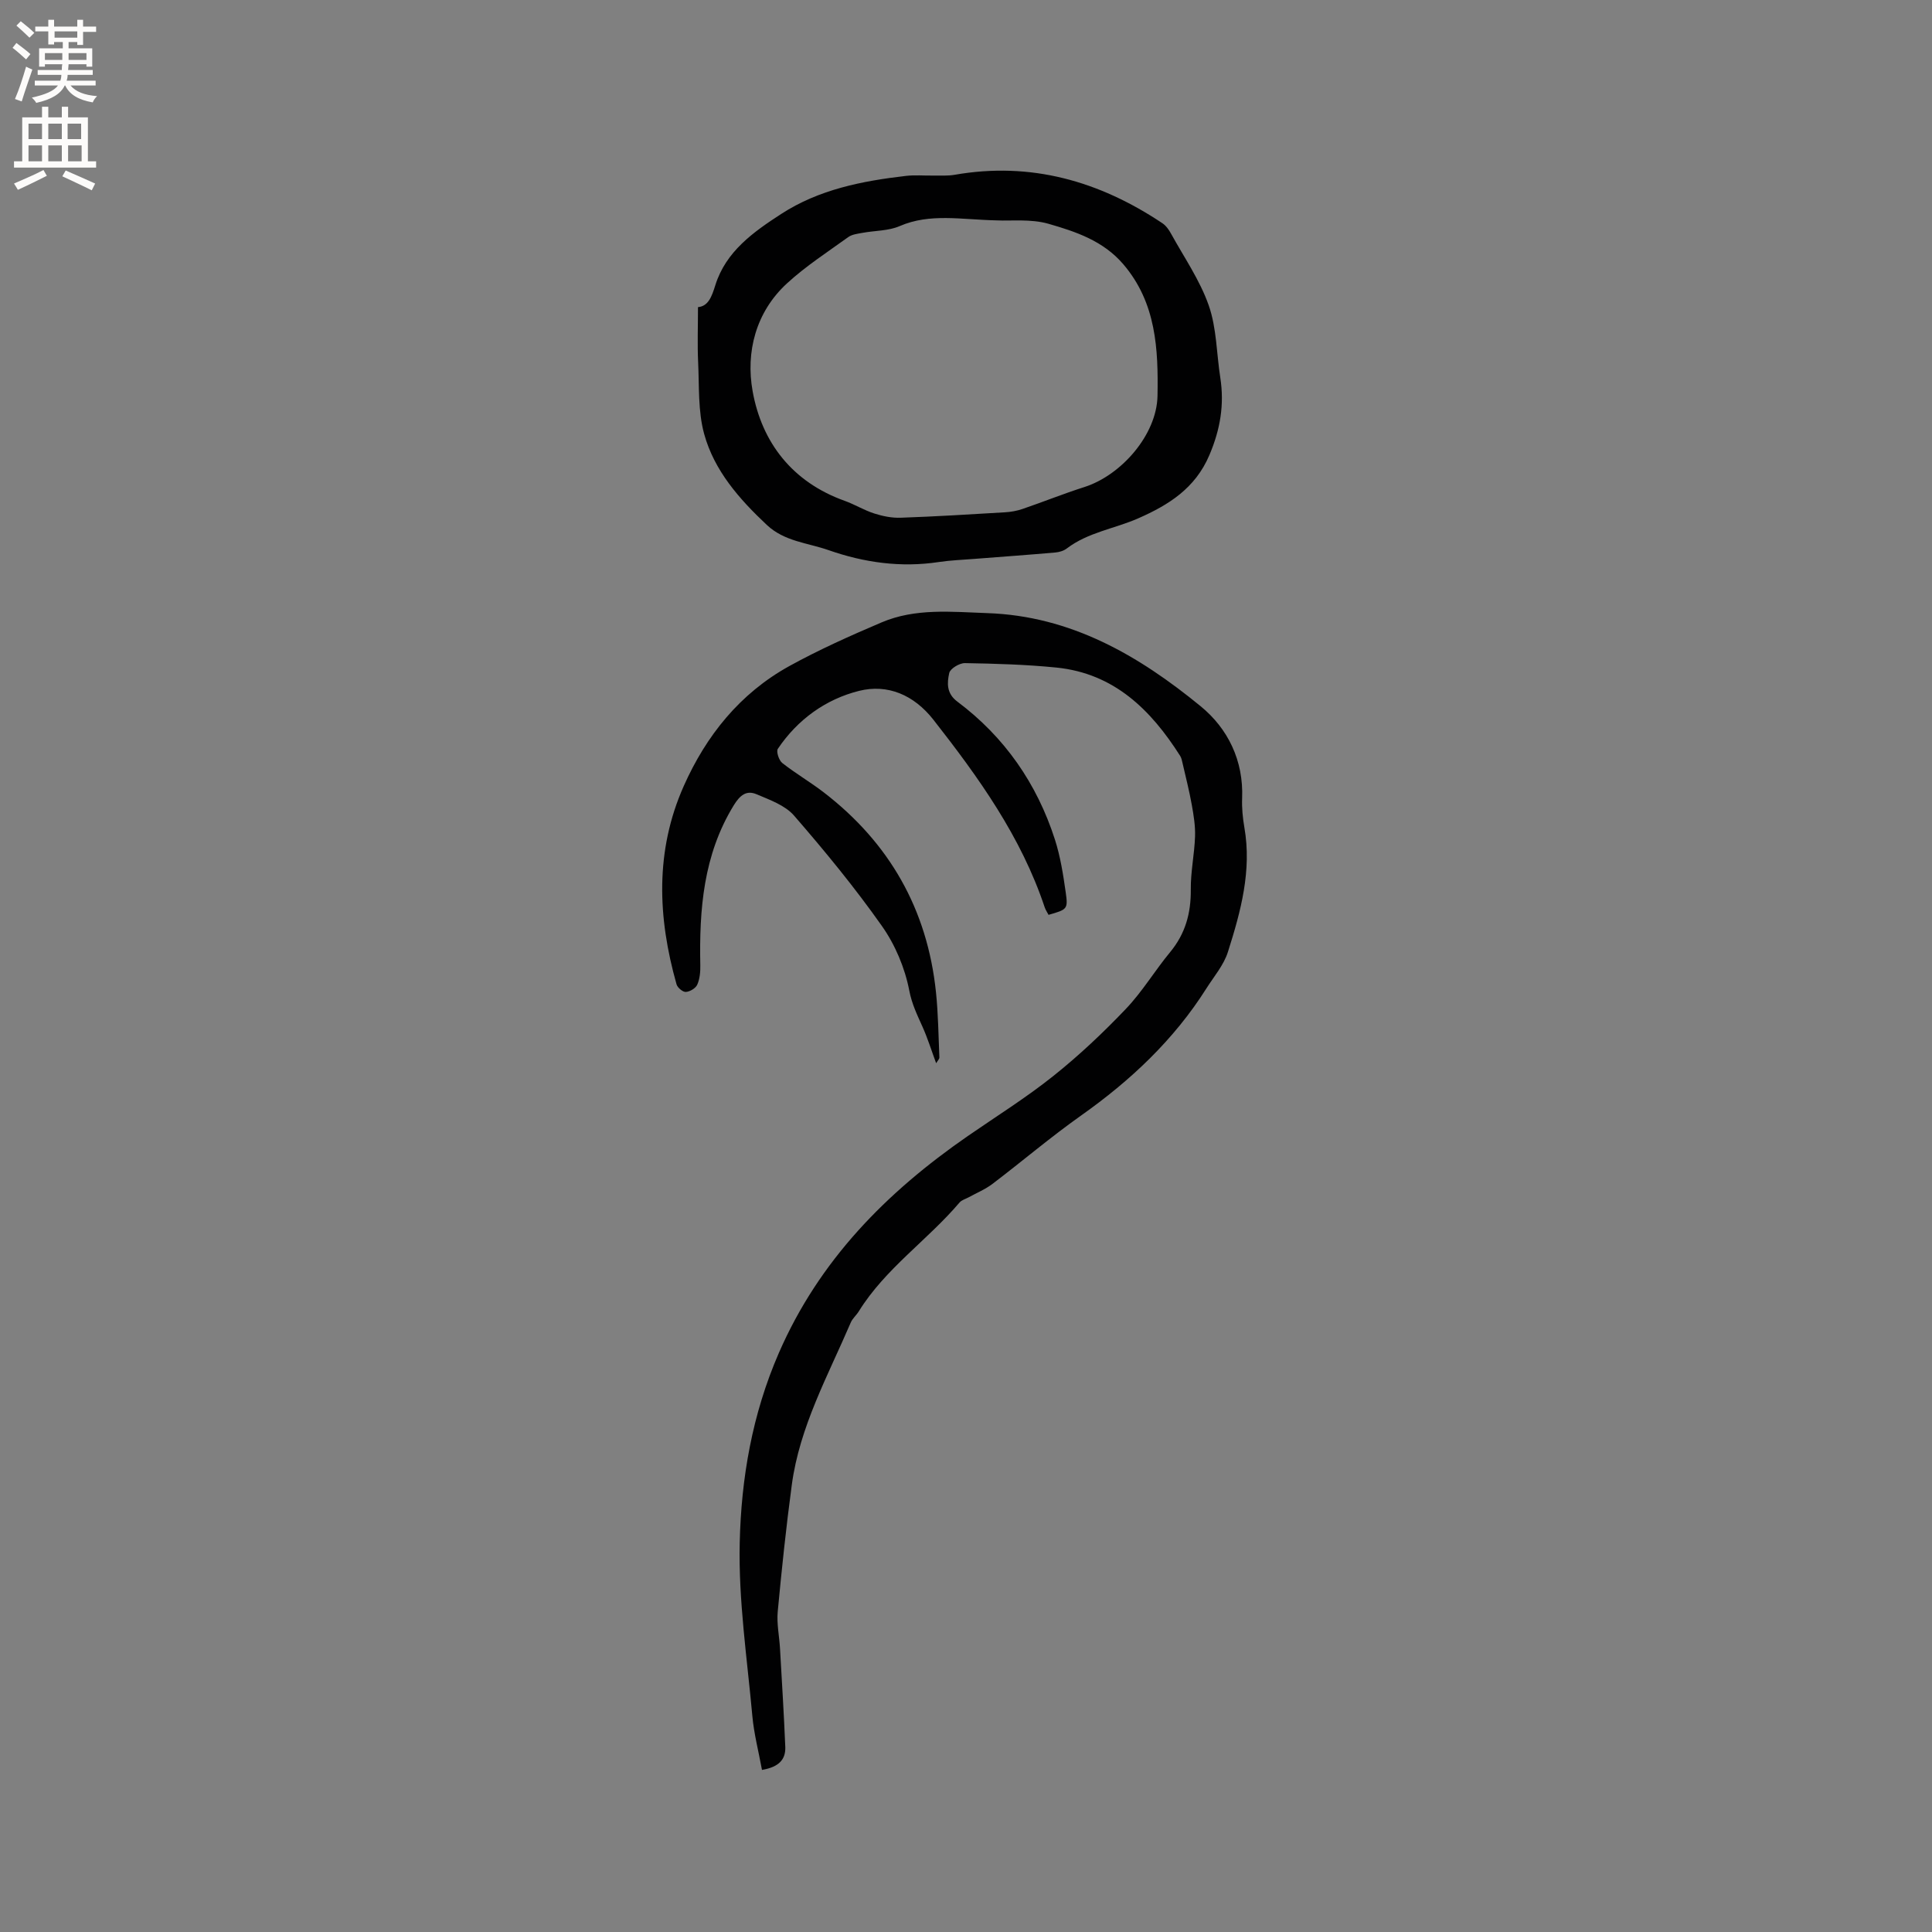 <svg enable-background="new 0 0 400 400" viewBox="0 0 400 400" xmlns="http://www.w3.org/2000/svg"><rect x="0" y="0" width="400" height="400" fill="#808080" stroke="none"/><path d="m157.76 366.44c-.71-3.86-1.67-7.51-2-11.21-1.08-11.92-2.88-23.88-2.61-35.78.3-13.42 2.59-26.67 8.1-39.33 8.37-19.22 22.28-33.27 39.13-44.92 5.93-4.1 12.07-7.93 17.69-12.42 5.32-4.24 10.32-8.96 15.02-13.89 3.42-3.58 6.01-7.94 9.18-11.77 3.15-3.81 4.32-8.06 4.27-12.95-.04-3.65.75-7.3.88-10.95.08-2.18-.28-4.41-.67-6.57-.52-2.91-1.26-5.78-1.92-8.67-.12-.51-.22-1.05-.49-1.48-6.07-9.56-13.69-17.09-25.63-18.29-6.28-.63-12.62-.81-18.94-.92-1.12-.02-3.04 1.14-3.24 2.05-.45 2.04-.61 4.21 1.68 5.92 9.79 7.33 16.48 16.98 20.21 28.59 1.12 3.5 1.7 7.2 2.22 10.86.5 3.55.33 3.58-3.55 4.7-.25-.49-.6-.99-.79-1.54-4.87-14.62-13.67-26.89-23.05-38.86-4.04-5.15-9.49-7.45-15.4-5.97-6.88 1.72-12.73 5.93-16.81 12-.37.56.23 2.39.92 2.93 2.74 2.16 5.79 3.93 8.56 6.06 13.63 10.47 21.47 24.25 23.26 41.36.47 4.49.51 9.02.71 13.54.01.32-.35.65-.67 1.2-1.01-2.74-1.78-5.23-2.84-7.58-1.09-2.44-2.19-4.67-2.73-7.49-.9-4.66-2.91-9.45-5.66-13.34-5.6-7.95-11.81-15.51-18.19-22.86-1.85-2.13-5.03-3.26-7.77-4.42-2.08-.88-3.42.18-4.72 2.3-6.29 10.26-7.15 21.55-6.92 33.12.03 1.34-.1 2.8-.63 4-.33.75-1.52 1.46-2.37 1.51-.62.04-1.73-.89-1.92-1.58-3.91-13.82-4.48-27.6 1.48-41.02 4.66-10.5 11.67-19.22 21.84-24.85 6.16-3.4 12.63-6.29 19.11-9.05 7.03-3 14.49-2.19 21.91-1.93 17.32.59 31.35 8.78 44.16 19.27 5.66 4.63 8.91 11.25 8.6 19.06-.08 2 .12 4.04.46 6.02 1.57 8.96-.75 17.44-3.4 25.79-.86 2.73-2.9 5.1-4.47 7.58-6.73 10.64-15.68 19.04-25.91 26.28-6.31 4.46-12.22 9.5-18.38 14.18-1.49 1.13-3.27 1.86-4.92 2.77-.64.35-1.45.56-1.89 1.08-6.64 7.81-15.38 13.68-20.87 22.55-.5.81-1.3 1.46-1.66 2.32-4.7 10.97-10.59 21.55-12.2 33.61-1.17 8.71-2.09 17.47-2.91 26.22-.23 2.49.32 5.05.47 7.59.39 6.85.82 13.69 1.1 20.54.04 2.41-1.22 4.03-4.83 4.64z" fill="#010102"/><path d="m144.51 63.59c2.12-.19 2.84-2.13 3.59-4.54 2.18-7 7.9-11.03 13.65-14.76 7.8-5.06 16.73-6.82 25.8-7.87 1.87-.22 3.79-.04 5.68-.07 1.47-.02 2.97.09 4.41-.16 15.77-2.76 29.94 1.29 43.01 10.02.75.5 1.35 1.34 1.79 2.15 2.71 4.92 5.99 9.65 7.82 14.88 1.64 4.69 1.61 9.96 2.39 14.96.86 5.58 0 10.71-2.26 16.02-2.94 6.93-8.51 10.36-14.74 13.1-4.89 2.15-10.38 2.88-14.79 6.24-.64.49-1.56.76-2.38.83-5.61.49-11.23.89-16.85 1.33-2.42.19-4.85.28-7.25.64-7.84 1.19-15.43.13-22.84-2.46-4.33-1.52-9.12-1.78-12.77-5.21-5.72-5.37-10.89-11.24-12.98-18.84-1.3-4.72-1.01-9.9-1.25-14.89-.17-3.69-.03-7.38-.03-11.37zm61.92-17.96c-7.45-.15-13.87-1.54-20.16 1.18-2.33 1.01-5.13.92-7.71 1.4-1.01.19-2.16.31-2.94.88-4.29 3.09-8.78 6-12.66 9.56-6.52 5.97-8.58 14.28-7.14 22.33 1.91 10.67 8.26 18.85 19.06 22.71 2.09.75 4.02 1.95 6.12 2.62 1.75.56 3.66.95 5.48.88 7.18-.25 14.36-.69 21.53-1.12 1.24-.07 2.51-.29 3.68-.69 4.3-1.47 8.51-3.17 12.84-4.55 7.61-2.44 14.97-10.8 15.12-18.88.17-9.6-.24-19.24-7.08-27.24-4.17-4.87-9.85-6.75-15.5-8.38-3.68-1.05-7.8-.55-10.64-.7z" fill="#010102"/><g fill="#fcfbfa"><path d="m2.6 9.9.8-1c.9.7 1.9 1.4 2.9 2.3l-.9 1.1c-1.1-1-2-1.8-2.8-2.4zm.5 10.6c.9-2.1 1.6-4.3 2.3-6.7.4.2.8.4 1.3.6-.7 2.1-1.5 4.3-2.2 6.6zm.3-15.2.9-.9c1 .8 2 1.6 2.8 2.4l-1 1c-.9-.9-1.8-1.7-2.7-2.5zm12.6-1.2h1.2v1.4h2.7v1.1h-2.7v2.7h-1.2v-.6h-1.8v1.3h4.9v3.8h-1.2v-.5h-3.7c0 .4-.1.9-.1 1.2h5.1v1h-5.2c0 .5-.1.9-.2 1.2h6v1h-5.2c1.1 1.3 2.9 2 5.5 2.2-.4.4-.7.8-.9 1.3-2.9-.5-4.8-1.6-5.7-3.5h-.1c-.8 1.7-2.7 2.9-5.9 3.6-.2-.4-.6-.8-.9-1.1 2.8-.6 4.6-1.4 5.4-2.5h-4.8v-1h5.3c.1-.3.2-.7.2-1.2h-4.9v-1h5c0-.4 0-.8.1-1.2h-3.6v.5h-1.2v-3.8h4.9v-1.3h-1.8v.5h-1.2v-2.7h-2.7v-1h2.7v-1.4h1.2v1.4h4.8zm-6.7 8.3h3.6c0-.4 0-.9 0-1.4h-3.6zm1.9-4.6h4.8v-1.3h-4.7v1.3zm6.7 3.2h-3.7v1.4h3.7z"/><path d="m8.7 22.1h1.3v2.2h2.8v-2.2h1.3v2.2h4.1v9.1h1.7v1.3h-17v-1.3h1.7v-9.1h4.1zm.3 13.1.7 1.2c-1.8.9-3.8 1.9-6 2.9-.2-.4-.5-.8-.8-1.3 2.3-1 4.4-1.9 6.1-2.8zm-3.1-6.4h2.8v-3.2h-2.8zm0 4.6h2.8v-3.3h-2.8zm4.1-4.6h2.8v-3.2h-2.8zm0 4.6h2.8v-3.3h-2.8zm3.6 1.9c2.1.9 4.1 1.8 6.1 2.7l-.7 1.4c-2.2-1.1-4.2-2-6.1-2.9zm3.2-9.7h-2.8v3.2h2.8zm-2.7 7.8h2.8v-3.3h-2.8z"/></g></svg>